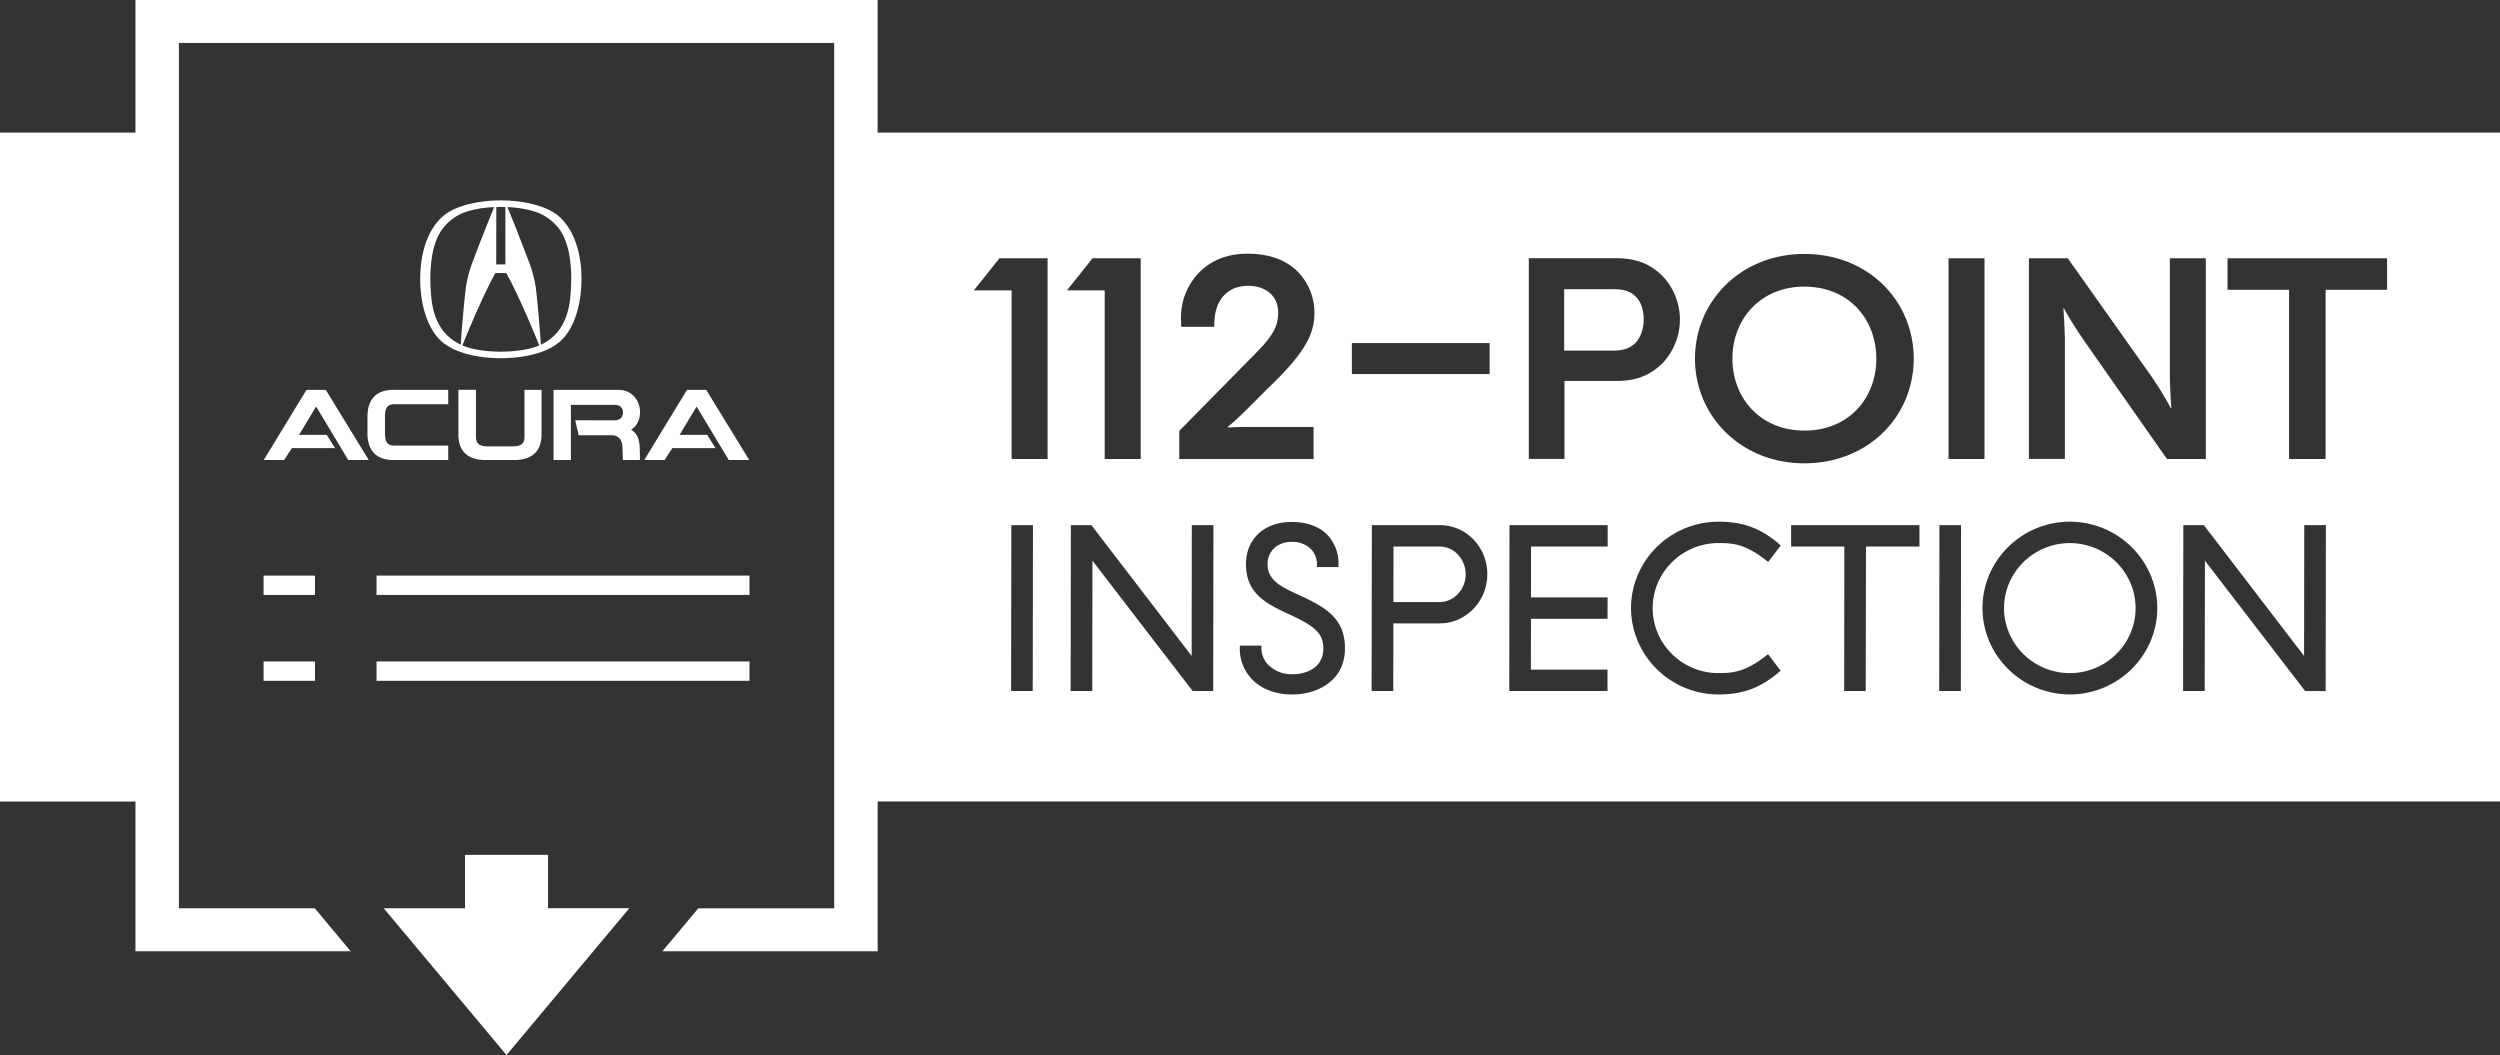 <svg width="109" height="46" viewBox="0 0 109 46" xmlns="http://www.w3.org/2000/svg"><rect x="0" y="0" width="109" height="46" fill="#333333" stroke="none"/><title>C587C086-F8A9-4E70-8662-039B855B9E7C@1x</title><g fill="#FFF" fill-rule="evenodd"><path d="M11.492 25.938h2.24v-.842h-2.24zm4.925 0h16.26v-.842h-16.26zm-4.925 3.745h2.24v-.842h-2.24zm4.925 0h16.26v-.842h-16.26zm-1.234-9.628h.894l-1.874-3.058h-.84l-1.862 3.058h.886l.338-.516h1.884l-.364-.58H13.04l.744-1.235zm16.59 0h.893l-1.875-3.058h-.837l-1.863 3.058h.885l.338-.516h1.883l-.363-.58H29.63l.742-1.235zm-12.23 0v-.627h-2.33c-.39.01-.42-.257-.428-.52v-.782c.01-.24.038-.512.43-.502h2.328v-.627h-2.338c-.708-.018-1.165.328-1.183 1.124v.81c.018.803.475 1.143 1.183 1.125h2.338zm7.424-3.058h-2.832v3.058h.756v-2.404h1.877c.26 0 .392.11.392.338 0 .226-.132.336-.393.336H25.08l.15.653h1.44c.28-.004.44.184.465.45l.024.628h.744s-.005-.59-.023-.71-.07-.446-.363-.607c.69-.446.438-1.74-.55-1.74zm-6.98 0v1.896c-.02.7.33 1.146 1.137 1.164h1.35c.81-.018 1.156-.47 1.137-1.17v-1.89h-.744v2.042c.01.386-.26.414-.526.423h-1.08c-.243-.01-.518-.037-.51-.424v-2.043h-.762zm4.883-4.087c-.096 1.1-.543 1.765-1.288 2.12a53.477 53.477 0 0 0-.22-2.486 5.49 5.49 0 0 0-.343-1.237 75.79 75.79 0 0 0-.895-2.276c.413.013.823.08 1.22.203.43.144.8.42 1.063.786.628.894.5 2.46.462 2.89zm-1.36 2.152c-.513.216-1.15.264-1.675.273-.526-.01-1.16-.057-1.674-.273.17-.45.992-2.397 1.442-3.158h.465c.45.76 1.27 2.707 1.443 3.158zM18.8 12.91c-.037-.432-.165-1.997.463-2.89a2.15 2.15 0 0 1 1.065-.788 4.62 4.62 0 0 1 1.218-.202c-.26.627-.792 1.977-.894 2.276a5.485 5.485 0 0 0-.343 1.237 53.302 53.302 0 0 0-.22 2.485c-.747-.354-1.194-1.02-1.29-2.12zm2.84-3.88c.118-.008.143-.007.196-.006.053 0 .078-.002.197.005l.003 2.5h-.4l.003-2.5zm2.71.387c-.583-.494-1.67-.682-2.512-.678-.843-.005-1.93.183-2.513.677-.538.457-.936 1.298-.996 2.44-.057 1.072.182 2.242.798 2.906.594.65 1.786.858 2.71.857.923 0 2.116-.206 2.71-.857.615-.664.855-1.835.798-2.906-.06-1.142-.458-1.983-.996-2.44zm-.456 27.854h-3.62V39.6H16.73L22.084 46l5.354-6.402h-3.544zm69.218-10.757c-.004 1.565-1.288 2.833-2.87 2.835-1.582-.006-2.862-1.272-2.866-2.835.005-1.566 1.29-2.833 2.873-2.835 1.58.005 2.86 1.272 2.862 2.835zm-29.208-1.47c0 .653-.518 1.206-1.13 1.206h-2.02l.003-2.42h2.022c.285.002.558.117.758.32.236.24.368.56.366.894z"/><path d="M71.31 12.91c-.216-.213-.507-.313-.975-.313h-2.137v2.676h2.137c.455 0 .747-.112.96-.325.254-.25.368-.637.368-1.025 0-.325-.075-.737-.354-1.012zm7.36-.413c-1.91 0-3.136 1.414-3.136 3.14 0 1.724 1.226 3.136 3.136 3.136 1.935 0 3.137-1.412 3.137-3.137s-1.202-3.14-3.137-3.14zm-7.36.414c-.216-.213-.507-.313-.975-.313h-2.137v2.676h2.137c.455 0 .747-.112.96-.325.254-.25.368-.637.368-1.025 0-.325-.075-.737-.354-1.012zm7.36-.413c-1.91 0-3.136 1.414-3.136 3.14 0 1.724 1.226 3.136 3.136 3.136 1.935 0 3.137-1.412 3.137-3.137s-1.202-3.14-3.137-3.14zm-7.36.414c-.216-.213-.507-.313-.975-.313h-2.137v2.676h2.137c.455 0 .747-.112.96-.325.254-.25.368-.637.368-1.025 0-.325-.075-.737-.354-1.012zm7.36-.413c-1.91 0-3.136 1.414-3.136 3.14 0 1.724 1.226 3.136 3.136 3.136 1.935 0 3.137-1.412 3.137-3.137s-1.202-3.14-3.137-3.14zm-7.36.414c-.216-.213-.507-.313-.975-.313h-2.137v2.676h2.137c.455 0 .747-.112.96-.325.254-.25.368-.637.368-1.025 0-.325-.075-.737-.354-1.012zm7.36-.413c-1.91 0-3.136 1.414-3.136 3.14 0 1.724 1.226 3.136 3.136 3.136 1.935 0 3.137-1.412 3.137-3.137s-1.202-3.14-3.137-3.14zm-7.36.414c-.216-.213-.507-.313-.975-.313h-2.137v2.676h2.137c.455 0 .747-.112.96-.325.254-.25.368-.637.368-1.025 0-.325-.075-.737-.354-1.012zm7.36-.413c-1.91 0-3.136 1.414-3.136 3.14 0 1.724 1.226 3.136 3.136 3.136 1.935 0 3.137-1.412 3.137-3.137s-1.202-3.14-3.137-3.14zm-7.36.414c-.216-.213-.507-.313-.975-.313h-2.137v2.676h2.137c.455 0 .747-.112.96-.325.254-.25.368-.637.368-1.025 0-.325-.075-.737-.354-1.012zm7.36-.413c-1.91 0-3.136 1.414-3.136 3.14 0 1.724 1.226 3.136 3.136 3.136 1.935 0 3.137-1.412 3.137-3.137s-1.202-3.14-3.137-3.14zm-7.36.414c-.216-.213-.507-.313-.975-.313h-2.137v2.676h2.137c.455 0 .747-.112.96-.325.254-.25.368-.637.368-1.025 0-.325-.075-.737-.354-1.012zm7.36-.413c-1.91 0-3.136 1.414-3.136 3.14 0 1.724 1.226 3.136 3.136 3.136 1.935 0 3.137-1.412 3.137-3.137s-1.202-3.14-3.137-3.14zm-7.36.414c-.216-.213-.507-.313-.975-.313h-2.137v2.676h2.137c.455 0 .747-.112.96-.325.254-.25.368-.637.368-1.025 0-.325-.075-.737-.354-1.012zm7.36-.413c-1.91 0-3.136 1.414-3.136 3.14 0 1.724 1.226 3.136 3.136 3.136 1.935 0 3.137-1.412 3.137-3.137s-1.202-3.14-3.137-3.14zm-7.36.414c-.216-.213-.507-.313-.975-.313h-2.137v2.676h2.137c.455 0 .747-.112.96-.325.254-.25.368-.637.368-1.025 0-.325-.075-.737-.354-1.012zm7.36-.413c-1.91 0-3.136 1.414-3.136 3.14 0 1.724 1.226 3.136 3.136 3.136 1.935 0 3.137-1.412 3.137-3.137s-1.202-3.14-3.137-3.14zm-7.36.414c-.216-.213-.507-.313-.975-.313h-2.137v2.676h2.137c.455 0 .747-.112.96-.325.254-.25.368-.637.368-1.025 0-.325-.075-.737-.354-1.012zm7.36-.413c-1.91 0-3.136 1.414-3.136 3.14 0 1.724 1.226 3.136 3.136 3.136 1.935 0 3.137-1.412 3.137-3.137s-1.202-3.14-3.137-3.14zm-7.36.414c-.216-.213-.507-.313-.975-.313h-2.137v2.676h2.137c.455 0 .747-.112.96-.325.254-.25.368-.637.368-1.025 0-.325-.075-.737-.354-1.012zm7.36-.413c-1.91 0-3.136 1.414-3.136 3.14 0 1.724 1.226 3.136 3.136 3.136 1.935 0 3.137-1.412 3.137-3.137s-1.202-3.14-3.137-3.14zm-7.36.414c-.216-.213-.507-.313-.975-.313h-2.137v2.676h2.137c.455 0 .747-.112.96-.325.254-.25.368-.637.368-1.025 0-.325-.075-.737-.354-1.012zm7.36-.413c-1.91 0-3.136 1.414-3.136 3.14 0 1.724 1.226 3.136 3.136 3.136 1.935 0 3.137-1.412 3.137-3.137s-1.202-3.14-3.137-3.14zm-7.36.414c-.216-.213-.507-.313-.975-.313h-2.137v2.676h2.137c.455 0 .747-.112.96-.325.254-.25.368-.637.368-1.025 0-.325-.075-.737-.354-1.012zm7.36-.413c-1.91 0-3.136 1.414-3.136 3.14 0 1.724 1.226 3.136 3.136 3.136 1.935 0 3.137-1.412 3.137-3.137s-1.202-3.14-3.137-3.14zm-7.36.414c-.216-.213-.507-.313-.975-.313h-2.137v2.676h2.137c.455 0 .747-.112.96-.325.254-.25.368-.637.368-1.025 0-.325-.075-.737-.354-1.012zm7.36-.413c-1.91 0-3.136 1.414-3.136 3.14 0 1.724 1.226 3.136 3.136 3.136 1.935 0 3.137-1.412 3.137-3.137s-1.202-3.14-3.137-3.14zM38.263 5.78V0H5.906v5.78H0v29.166h5.906v6.53h9.385L13.725 39.6H7.8V1.872H36.37v37.73h-5.924l-1.566 1.873h9.385v-6.53H109V5.78H38.263zm46.693 5.48h1.568v8.752h-1.568V11.26zm-6.286-.188c2.808 0 4.768 2.064 4.768 4.564S81.478 20.2 78.67 20.2c-2.77 0-4.768-2.064-4.768-4.564s1.998-4.564 4.768-4.564zm-27.254 7.715l3.288-3.34c.746-.76 1.024-1.16 1.024-1.836 0-.7-.543-1.15-1.302-1.15-1 0-1.518.737-1.48 1.788h-1.442c-.012-.112-.012-.25-.012-.35a2.807 2.807 0 0 1 .81-2.038c.517-.513 1.213-.8 2.086-.8.935 0 1.67.263 2.2.787.47.49.73 1.14.722 1.814 0 1.013-.57 1.876-2.05 3.288l-.847.85c-.164.163-.57.563-.885.814v.025c.38-.025.885-.025 1.264-.025h2.48v1.4h-5.856v-1.225zm-6.39 11.342h-.942l.01-7.233h.943l-.01 7.232zm.648-10.118h-1.568V12.66h-1.644l1.113-1.4h2.1v8.752zm1.96-8.752h2.1v8.752h-1.57V12.66h-1.643l1.114-1.4zm5.262 18.87H52l-4.37-5.684-.007 5.683h-.943l.01-7.233h.894l4.372 5.703.007-5.703h.943l-.01 7.232zm3.43.15c-.692 0-1.3-.225-1.71-.633a1.917 1.917 0 0 1-.56-1.404v-.093h.94v.094c-.002.287.113.562.32.763.28.263.655.403 1.04.39.62 0 1.34-.293 1.343-1.123 0-.68-.424-.99-1.44-1.466-1.004-.464-1.937-.896-1.935-2.207 0-1.102.8-1.844 1.99-1.844.65 0 1.183.19 1.544.547.34.358.522.837.5 1.33v.09h-.94v-.093a.96.96 0 0 0-.274-.703 1.15 1.15 0 0 0-.83-.3c-.618 0-1.048.4-1.05.975 0 .718.64 1.007 1.38 1.344 1.178.543 1.998 1.022 1.996 2.328-.003 1.386-1.165 2.006-2.317 2.006zm6.45-3.1H60.75l-.003 2.95h-.945l.01-7.233h2.966c.538 0 1.052.212 1.43.59.414.414.644.974.638 1.557-.003 1.178-.932 2.136-2.073 2.136zm2.17-10.87h-6.005v-1.35h6.007v1.35zm5.147 7.52h-3.34l-.002 2.217h3.34l-.002.933H66.75l-.003 2.217h3.34v.932h-4.283l.01-7.233h4.28v.932zm-1.882-7.22v3.4h-1.555v-8.75h3.82c.872 0 1.48.25 2.01.775a2.76 2.76 0 0 1 0 3.8c-.53.526-1.138.776-2.01.776H68.21zm4.685 11.904a2.863 2.863 0 0 0 2.023.834c.654 0 1.187-.055 2.09-.766l.077-.06.548.722-.066.056c-.812.696-1.58.98-2.65.98-2.098-.01-3.796-1.692-3.805-3.767.006-2.08 1.712-3.763 3.816-3.766 1.07 0 1.837.283 2.646.978l.067.058-.55.72-.076-.06c-.9-.71-1.433-.765-2.087-.765-1.584.002-2.868 1.27-2.872 2.835a2.79 2.79 0 0 0 .84 2zm10.79-4.685h-2.33l-.01 6.3h-.94l.007-6.3h-2.32v-.933h5.595v.932zm1.807 6.3h-.944l.01-7.233h.943l-.01 7.232zm4.748.15c-2.1-.01-3.798-1.692-3.805-3.767.005-2.08 1.71-3.764 3.816-3.766 2.1.01 3.798 1.69 3.806 3.766-.006 2.08-1.712 3.764-3.817 3.767zm.648-15.394a15.776 15.776 0 0 1-.9-1.438h-.024c.025.338.064 1.1.064 1.413v5.15H88.46v-8.75h1.694l3.604 5.088c.322.463.617.943.885 1.438h.026a27.61 27.61 0 0 1-.064-1.413V11.26h1.568v8.752H94.48l-3.592-5.126zM101.4 30.13h-.895l-4.37-5.684-.01 5.683h-.942l.01-7.233h.895l4.37 5.703.008-5.703h.943l-.01 7.232zm2.677-17.495h-2.68v7.377h-1.594v-7.377H97.12V11.26h6.957v1.375zM78.67 18.773c1.935 0 3.137-1.412 3.137-3.137s-1.202-3.14-3.137-3.14c-1.91 0-3.136 1.415-3.136 3.14s1.226 3.137 3.136 3.137zm-8.335-6.176h-2.137v2.676h2.137c.456 0 .747-.112.96-.325.254-.25.37-.637.37-1.025 0-.325-.077-.737-.355-1.012-.216-.213-.507-.313-.975-.313zm8.335-.1c-1.91 0-3.136 1.414-3.136 3.14 0 1.724 1.226 3.136 3.136 3.136 1.935 0 3.137-1.412 3.137-3.137s-1.202-3.14-3.137-3.14zm-7.36.414c-.216-.213-.506-.313-.975-.313h-2.137v2.676h2.137c.456 0 .747-.112.96-.325.254-.25.37-.637.37-1.025 0-.325-.077-.737-.356-1.012zm7.36-.413c-1.91 0-3.136 1.414-3.136 3.14 0 1.724 1.226 3.136 3.136 3.136 1.935 0 3.137-1.412 3.137-3.137s-1.202-3.14-3.137-3.14zm-7.36.414c-.216-.213-.506-.313-.975-.313h-2.137v2.676h2.137c.456 0 .747-.112.96-.325.254-.25.37-.637.37-1.025 0-.325-.077-.737-.356-1.012zm7.36-.413c-1.91 0-3.136 1.414-3.136 3.14 0 1.724 1.226 3.136 3.136 3.136 1.935 0 3.137-1.412 3.137-3.137s-1.202-3.14-3.137-3.14zm-7.36.414c-.216-.213-.506-.313-.975-.313h-2.137v2.676h2.137c.456 0 .747-.112.96-.325.254-.25.37-.637.37-1.025 0-.325-.077-.737-.356-1.012zm7.36-.413c-1.91 0-3.136 1.414-3.136 3.14 0 1.724 1.226 3.136 3.136 3.136 1.935 0 3.137-1.412 3.137-3.137s-1.202-3.14-3.137-3.14zm-7.36.414c-.216-.213-.506-.313-.975-.313h-2.137v2.676h2.137c.456 0 .747-.112.96-.325.254-.25.37-.637.37-1.025 0-.325-.077-.737-.356-1.012zm7.36-.413c-1.91 0-3.136 1.414-3.136 3.14 0 1.724 1.226 3.136 3.136 3.136 1.935 0 3.137-1.412 3.137-3.137s-1.202-3.14-3.137-3.14zm-7.36.414c-.216-.213-.506-.313-.975-.313h-2.137v2.676h2.137c.456 0 .747-.112.96-.325.254-.25.37-.637.37-1.025 0-.325-.077-.737-.356-1.012zm7.36-.413c-1.91 0-3.136 1.414-3.136 3.14 0 1.724 1.226 3.136 3.136 3.136 1.935 0 3.137-1.412 3.137-3.137s-1.202-3.14-3.137-3.14zm-7.36.414c-.216-.213-.506-.313-.975-.313h-2.137v2.676h2.137c.456 0 .747-.112.96-.325.254-.25.37-.637.37-1.025 0-.325-.077-.737-.356-1.012zm7.36-.413c-1.91 0-3.136 1.414-3.136 3.14 0 1.724 1.226 3.136 3.136 3.136 1.935 0 3.137-1.412 3.137-3.137s-1.202-3.14-3.137-3.14zm-7.36.414c-.216-.213-.506-.313-.975-.313h-2.137v2.676h2.137c.456 0 .747-.112.96-.325.254-.25.37-.637.37-1.025 0-.325-.077-.737-.356-1.012zm7.36-.413c-1.91 0-3.136 1.414-3.136 3.14 0 1.724 1.226 3.136 3.136 3.136 1.935 0 3.137-1.412 3.137-3.137s-1.202-3.14-3.137-3.14zm-7.36.414c-.216-.213-.506-.313-.975-.313h-2.137v2.676h2.137c.456 0 .747-.112.96-.325.254-.25.37-.637.37-1.025 0-.325-.077-.737-.356-1.012zm7.36-.413c-1.91 0-3.136 1.414-3.136 3.14 0 1.724 1.226 3.136 3.136 3.136 1.935 0 3.137-1.412 3.137-3.137s-1.202-3.14-3.137-3.14zm-7.36.414c-.216-.213-.506-.313-.975-.313h-2.137v2.676h2.137c.456 0 .747-.112.96-.325.254-.25.37-.637.37-1.025 0-.325-.077-.737-.356-1.012zm7.36-.413c-1.91 0-3.136 1.414-3.136 3.14 0 1.724 1.226 3.136 3.136 3.136 1.935 0 3.137-1.412 3.137-3.137s-1.202-3.14-3.137-3.14zm-7.36.414c-.216-.213-.506-.313-.975-.313h-2.137v2.676h2.137c.456 0 .747-.112.96-.325.254-.25.37-.637.37-1.025 0-.325-.077-.737-.356-1.012zm7.36-.413c-1.91 0-3.136 1.414-3.136 3.14 0 1.724 1.226 3.136 3.136 3.136 1.935 0 3.137-1.412 3.137-3.137s-1.202-3.14-3.137-3.14zm-7.36.414c-.216-.213-.506-.313-.975-.313h-2.137v2.676h2.137c.456 0 .747-.112.96-.325.254-.25.37-.637.37-1.025 0-.325-.077-.737-.356-1.012zm7.36-.413c-1.91 0-3.136 1.414-3.136 3.14 0 1.724 1.226 3.136 3.136 3.136 1.935 0 3.137-1.412 3.137-3.137s-1.202-3.14-3.137-3.14zm-7.36.414c-.216-.213-.506-.313-.975-.313h-2.137v2.676h2.137c.456 0 .747-.112.96-.325.254-.25.37-.637.37-1.025 0-.325-.077-.737-.356-1.012zm0 0c-.216-.213-.506-.313-.975-.313h-2.137v2.676h2.137c.456 0 .747-.112.96-.325.254-.25.37-.637.37-1.025 0-.325-.077-.737-.356-1.012zm0 0c-.216-.213-.506-.313-.975-.313h-2.137v2.676h2.137c.456 0 .747-.112.96-.325.254-.25.37-.637.37-1.025 0-.325-.077-.737-.356-1.012z"/></g></svg>